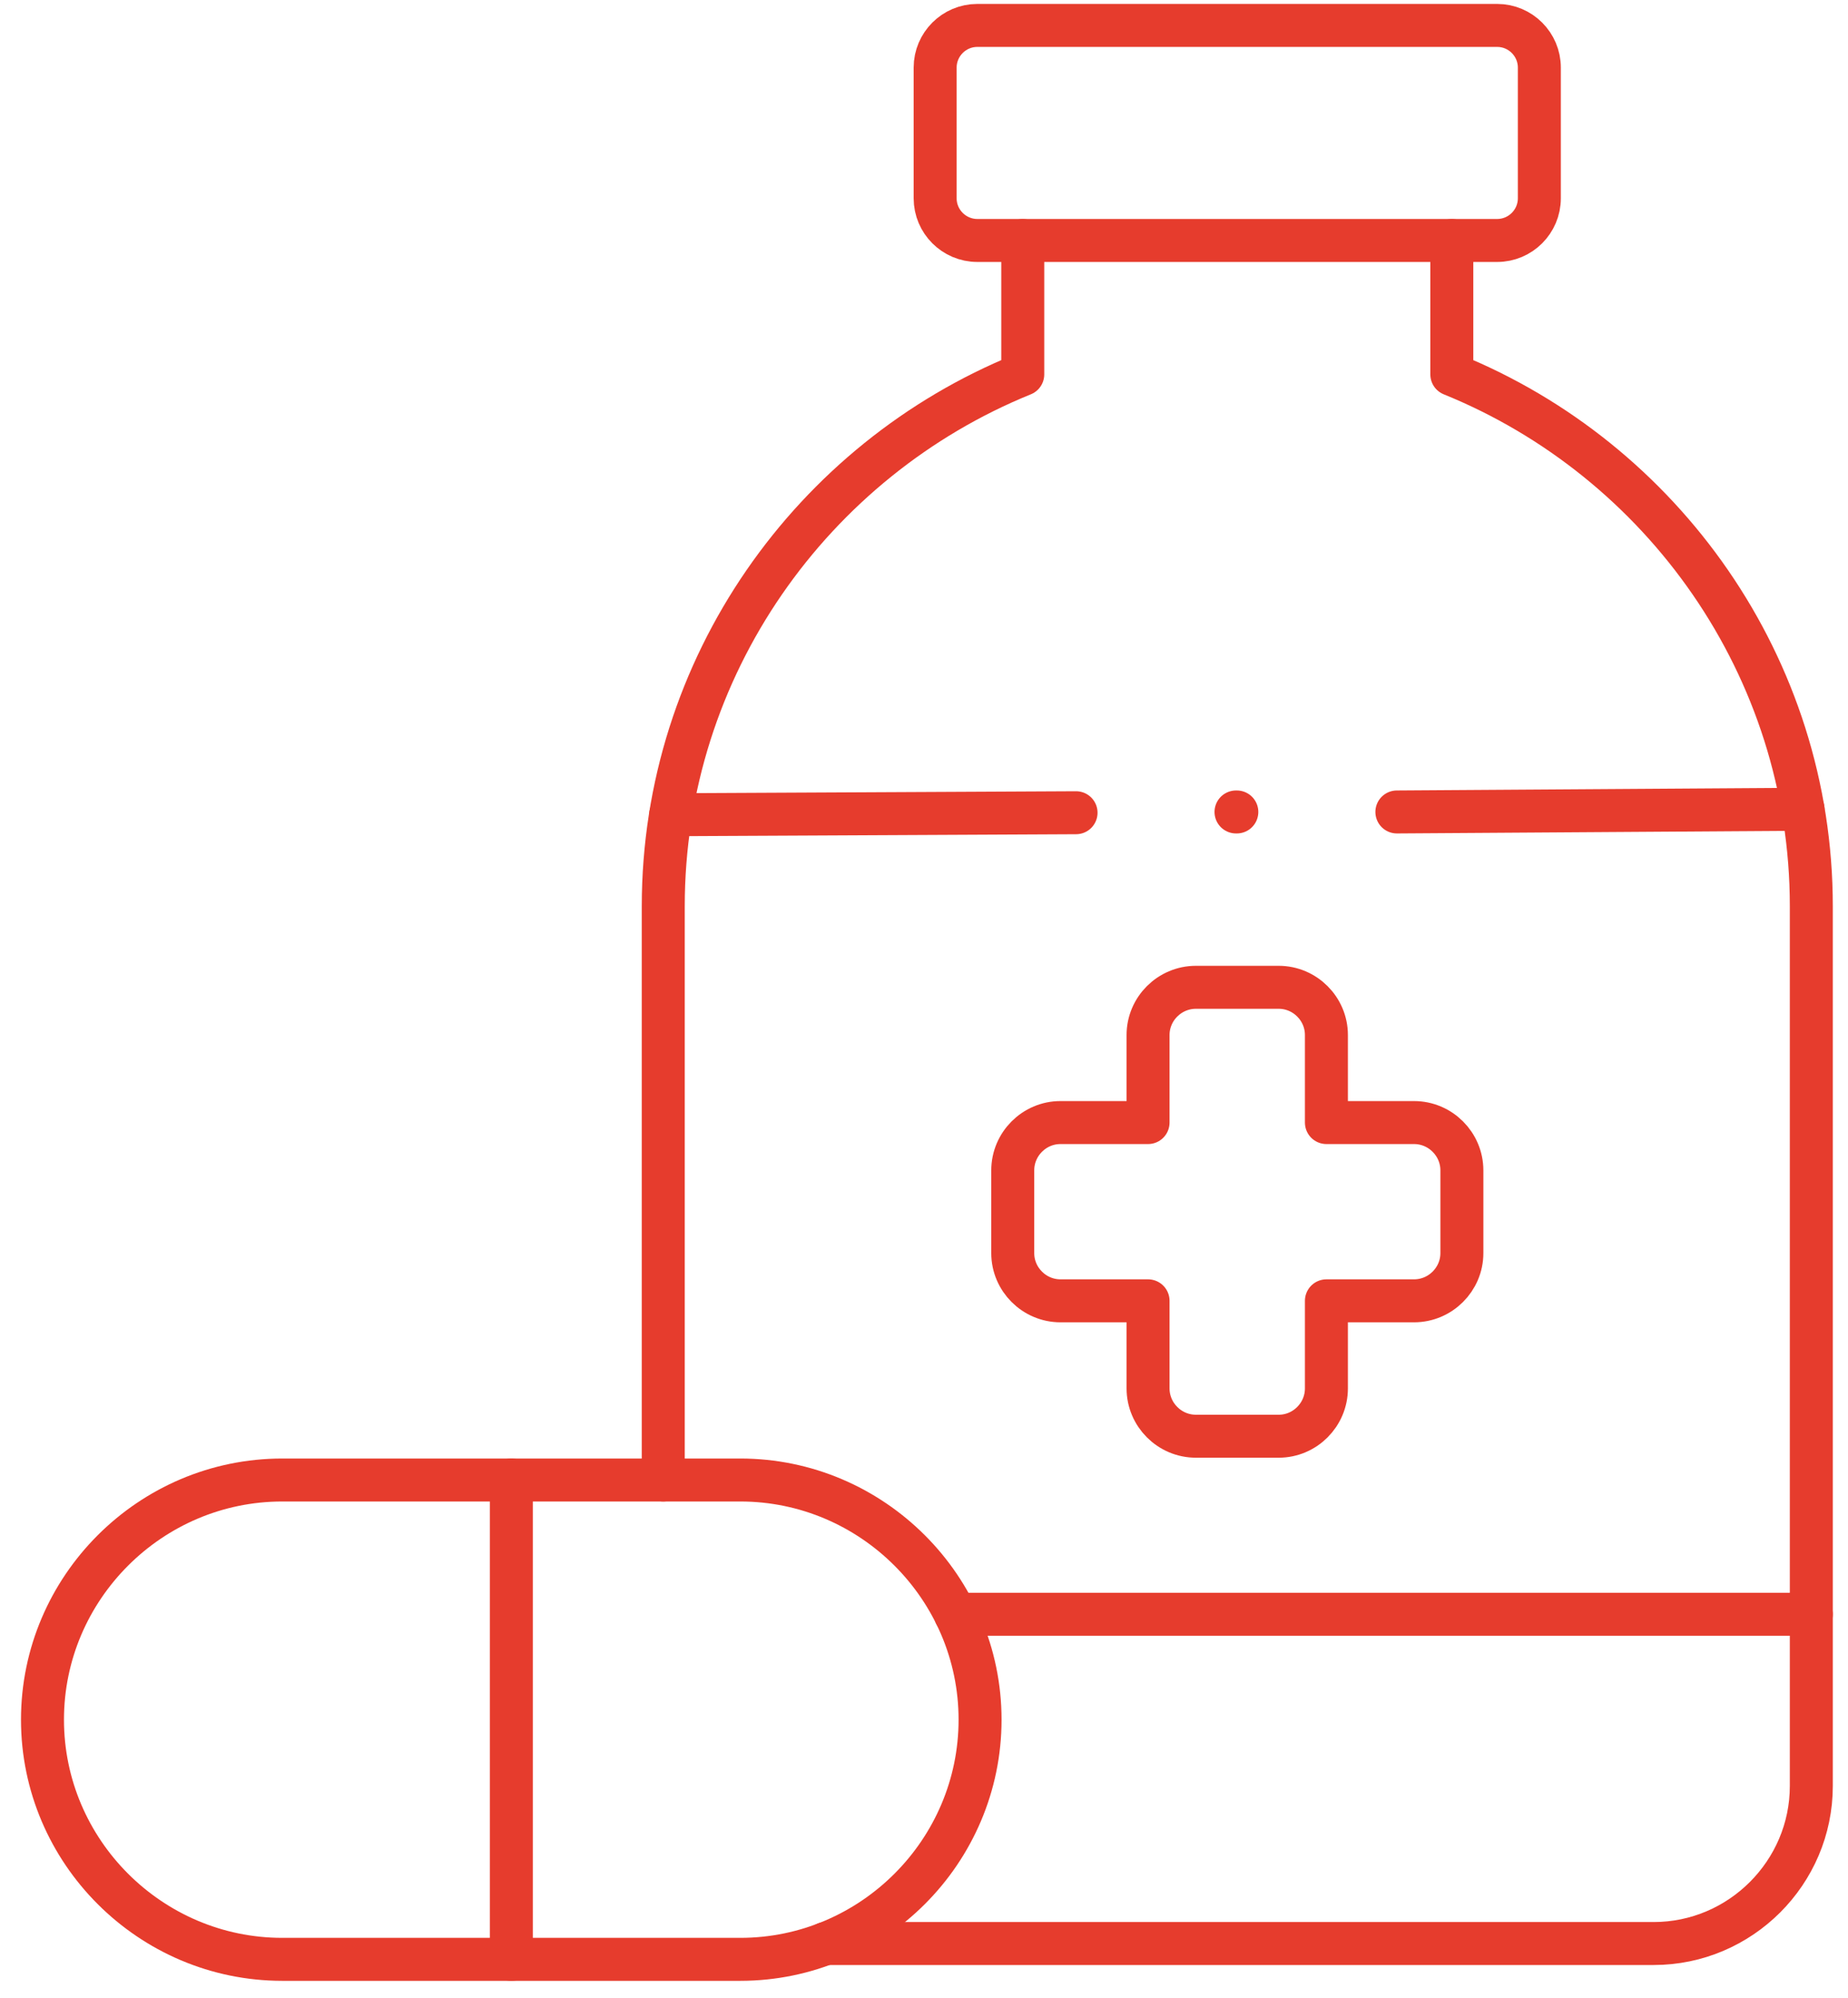 <svg width="86" height="93" viewBox="0 0 86 93" fill="none" xmlns="http://www.w3.org/2000/svg">
<path d="M55.653 45.947H59.507C60.726 45.947 61.727 46.948 61.727 48.167V52.242H65.805C67.029 52.242 68.031 53.243 68.031 54.467V58.319C68.031 59.538 67.029 60.538 65.805 60.538H61.727V64.614C61.727 65.838 60.726 66.839 59.507 66.839H55.653C54.429 66.839 53.427 65.838 53.427 64.614V60.538H49.35C48.131 60.538 47.13 59.538 47.13 58.319V54.467C47.13 53.243 48.131 52.242 49.35 52.242H53.427V48.167C53.427 46.948 54.429 45.947 55.653 45.947Z" stroke="#E63C2D" stroke-width="2" stroke-miterlimit="10" stroke-linecap="round" stroke-linejoin="round"/>
<path d="M45.48 11.191H69.675C70.754 11.191 71.636 10.309 71.636 9.231V3.143C71.636 2.065 70.754 1.183 69.675 1.183H45.48C44.401 1.183 43.519 2.065 43.519 3.143V9.231C43.519 10.309 44.401 11.191 45.48 11.191Z" stroke="#E63C2D" stroke-width="2" stroke-miterlimit="10" stroke-linecap="round" stroke-linejoin="round"/>
<path d="M13.135 91.184H34.451C40.588 91.184 45.609 86.165 45.609 80.031C45.609 73.896 40.588 68.877 34.451 68.877H13.135C6.998 68.877 1.977 73.896 1.977 80.031C1.977 86.165 6.998 91.184 13.135 91.184Z" stroke="#E63C2D" stroke-width="2" stroke-miterlimit="10" stroke-linecap="round" stroke-linejoin="round"/>
<path d="M67.563 11.192V17.424C77.347 21.396 84.293 31.015 84.293 42.178V83.115C84.293 87.15 80.989 90.448 76.958 90.448H38.419M30.866 68.877V42.178C30.866 31.015 37.812 21.396 47.596 17.424V11.192" stroke="#E63C2D" stroke-width="2" stroke-miterlimit="10" stroke-linecap="round" stroke-linejoin="round"/>
<path d="M84.293 75.125H44.463M65.006 37.787L83.909 37.662M31.209 37.916L50.076 37.823" stroke="#E63C2D" stroke-width="2" stroke-miterlimit="10" stroke-linecap="round" stroke-linejoin="round"/>
<path d="M23.796 68.877V91.184" stroke="#E63C2D" stroke-width="2" stroke-miterlimit="10" stroke-linecap="round" stroke-linejoin="round"/>
<path d="M57.52 37.787H57.558" stroke="#E63C2D" stroke-width="2" stroke-miterlimit="10" stroke-linecap="round" stroke-linejoin="round"/>
</svg>
